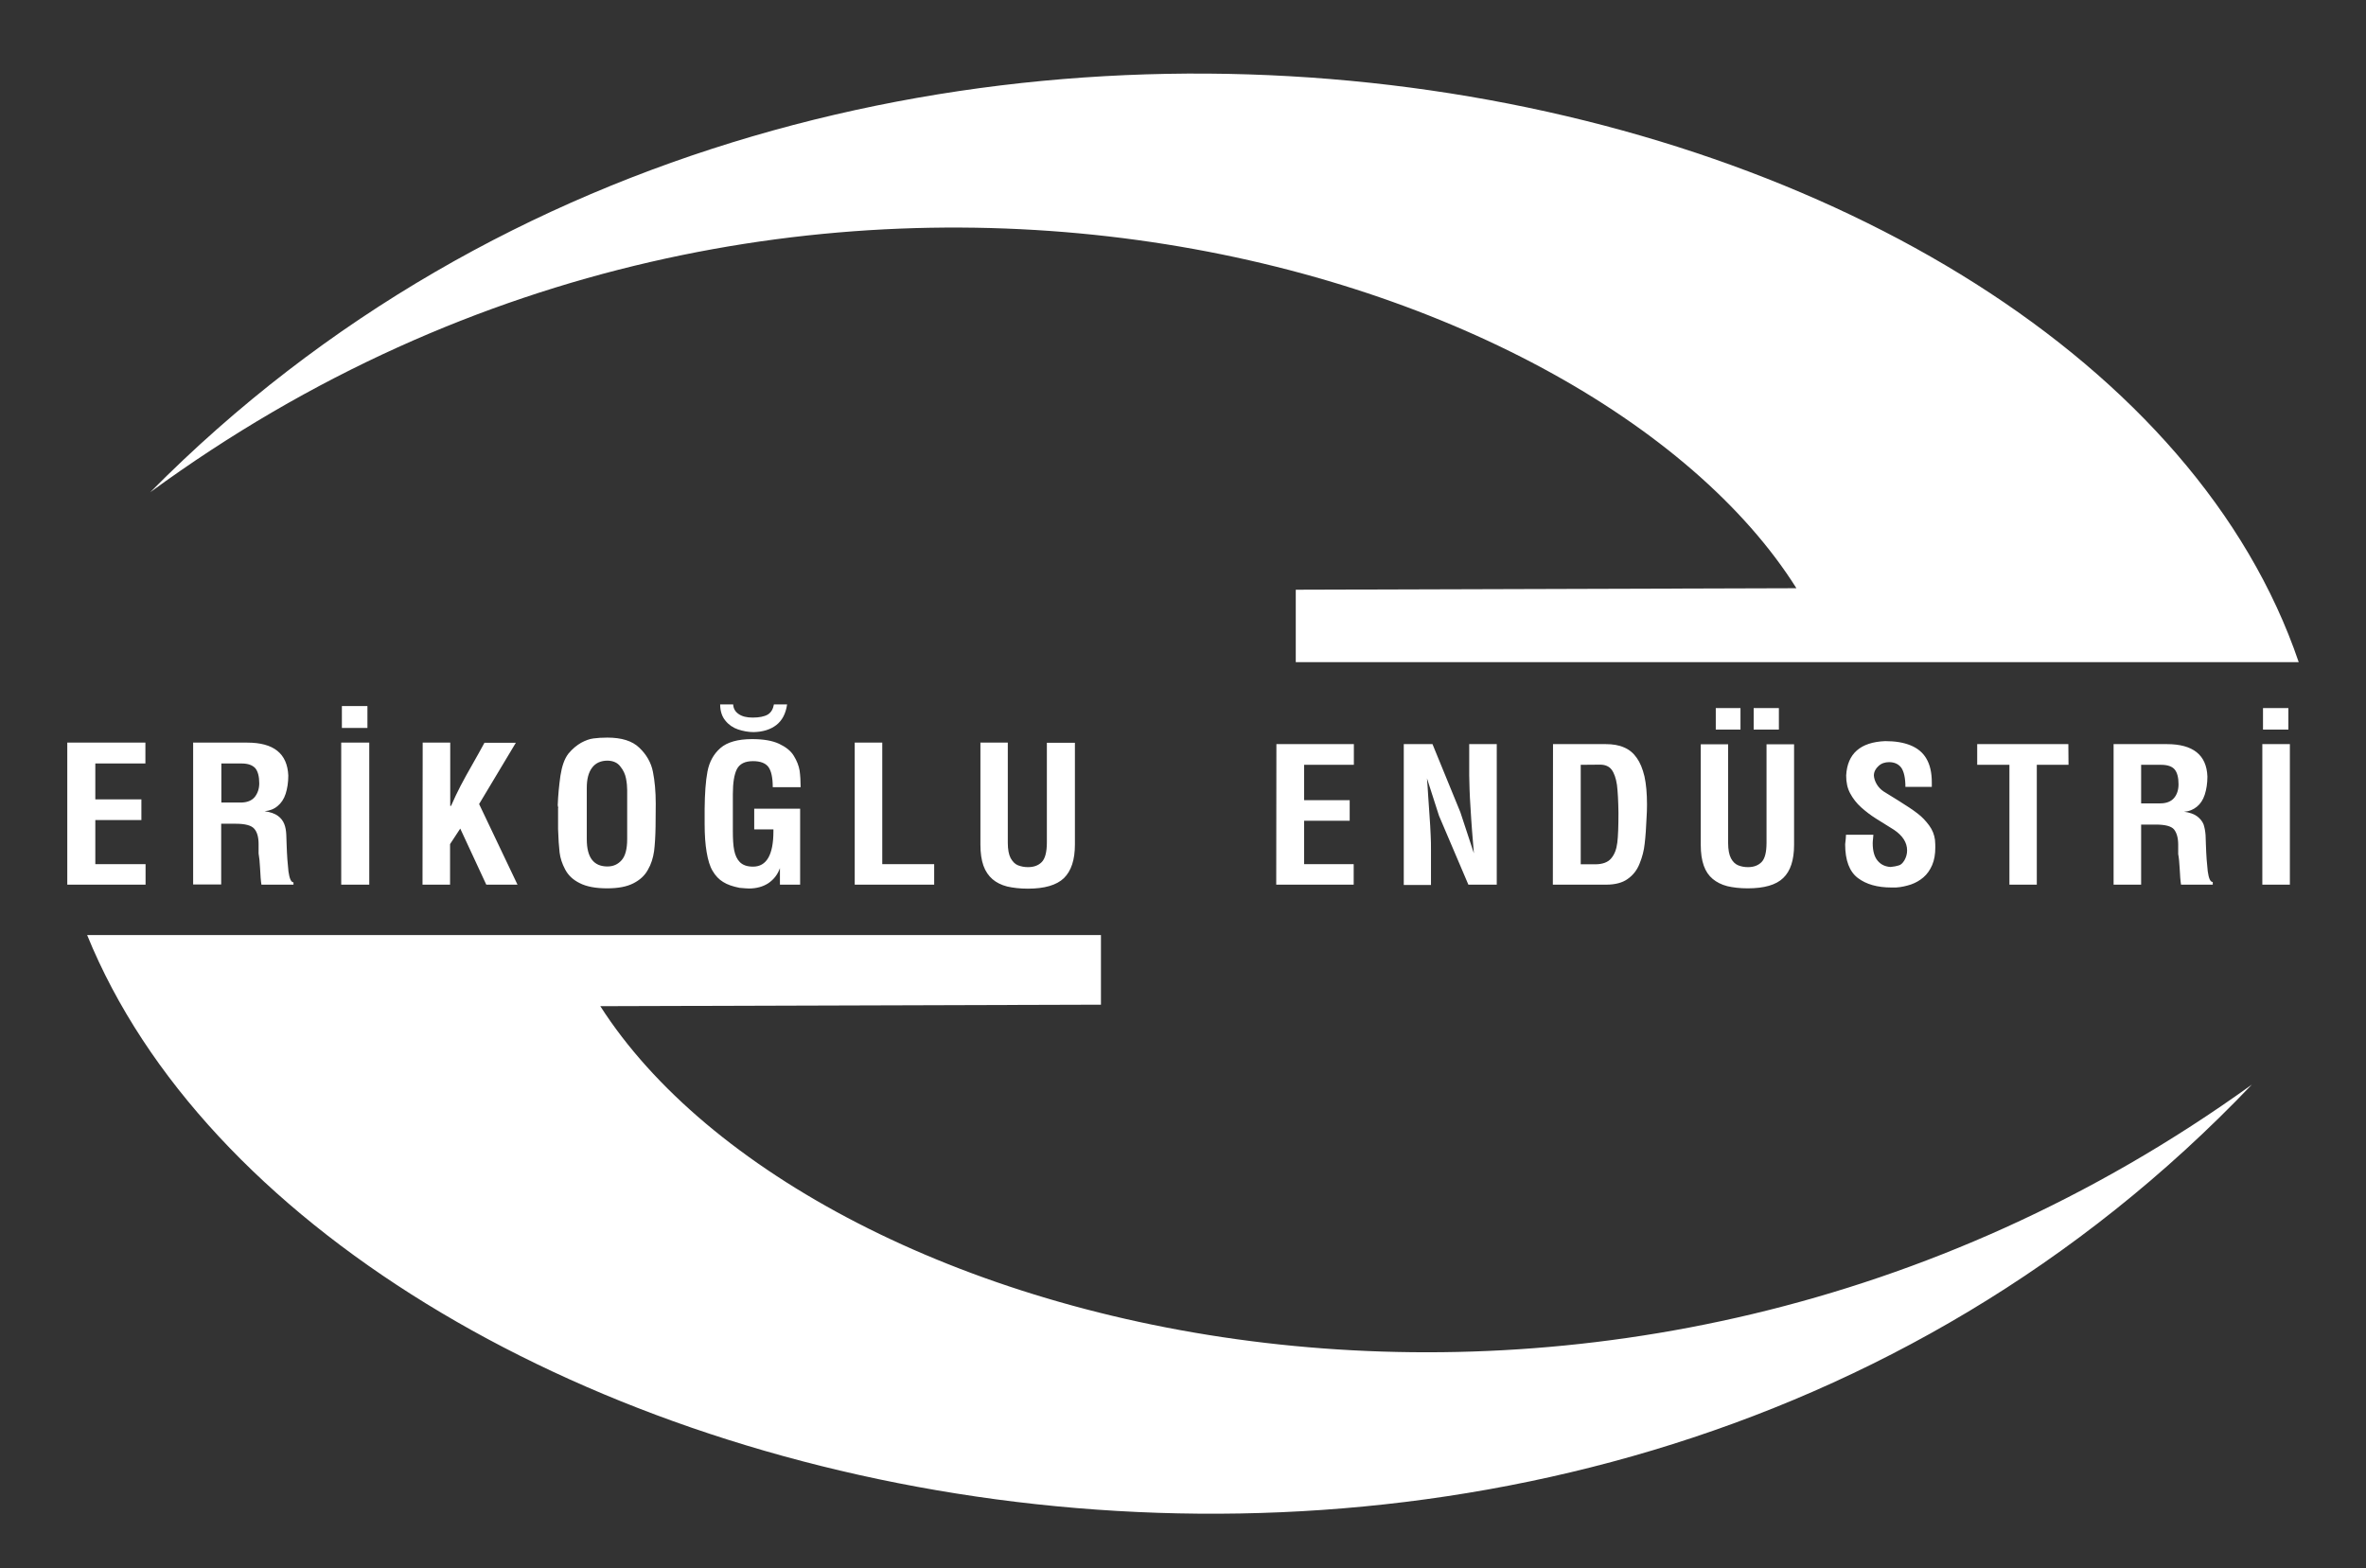 <?xml version="1.0" encoding="utf-8"?>
<!-- Generator: Adobe Illustrator 28.1.0, SVG Export Plug-In . SVG Version: 6.00 Build 0)  -->
<svg version="1.1" id="katman_1" xmlns="http://www.w3.org/2000/svg" xmlns:xlink="http://www.w3.org/1999/xlink" x="0px" y="0px"
	 viewBox="0 0 141.73 93.96" style="enable-background:new 0 0 141.73 93.96;" xml:space="preserve">
<rect x="0" y="0" width="141.73" height="93.96" fill="#333333" stroke="none"/>
<style type="text/css">
	.st0{fill-rule:evenodd;clip-rule:evenodd;fill:#FFFFFF;}
</style>
<g>
	<path class="st0" d="M137.7,39.67C125.5,3.8,50.89-12.86,9,29.49c38.59-28.25,86.21-13.96,98.61,5.75l-29.99,0.09v4.34L137.7,39.67
		L137.7,39.67z"/>
	<path class="st0" d="M58.72,44.49h1.65v6c0,0.4,0.06,0.71,0.17,0.92c0.12,0.21,0.26,0.36,0.44,0.43s0.38,0.11,0.6,0.11
		c0.35,0,0.62-0.1,0.82-0.3c0.2-0.2,0.31-0.59,0.31-1.18v-5.97h1.68v6.1c0,0.91-0.22,1.58-0.66,2.01c-0.44,0.42-1.16,0.63-2.16,0.63
		c-0.47,0-0.89-0.05-1.24-0.13c-0.35-0.09-0.65-0.24-0.88-0.44s-0.42-0.47-0.54-0.81c-0.12-0.34-0.18-0.76-0.18-1.25v-6.11H58.72z
		 M51.2,44.49h1.65v7.28h3.11V53H51.2L51.2,44.49L51.2,44.49z M43.92,42.2c0.01,0.24,0.12,0.44,0.33,0.58
		c0.2,0.14,0.48,0.21,0.83,0.21c0.4,0,0.7-0.06,0.91-0.18c0.2-0.12,0.32-0.33,0.37-0.61h0.79c-0.08,0.56-0.3,0.97-0.65,1.24
		c-0.35,0.27-0.81,0.41-1.36,0.42c-0.31,0-0.63-0.06-0.93-0.16c-0.3-0.1-0.56-0.28-0.76-0.53c-0.2-0.24-0.31-0.57-0.31-0.97
		L43.92,42.2L43.92,42.2z M47.96,47.16h-1.67c0-0.57-0.09-0.98-0.26-1.21c-0.17-0.23-0.48-0.35-0.92-0.35
		c-0.49,0-0.8,0.16-0.97,0.48c-0.16,0.32-0.24,0.82-0.24,1.49v2.23c0,0.46,0.02,0.84,0.08,1.14s0.17,0.54,0.34,0.71
		c0.18,0.18,0.44,0.27,0.79,0.27c0.81,0,1.22-0.71,1.22-2.12v-0.11h-1.15v-1.24h2.75V53h-1.21v-0.99c-0.14,0.39-0.37,0.68-0.69,0.9
		c-0.32,0.21-0.71,0.32-1.17,0.32c-0.12,0-0.3-0.02-0.56-0.04c-0.4-0.08-0.73-0.19-0.98-0.35c-0.25-0.15-0.46-0.37-0.63-0.66
		c-0.17-0.28-0.28-0.66-0.36-1.13c-0.08-0.46-0.12-1.03-0.12-1.69v-0.91c0.01-0.91,0.06-1.65,0.17-2.23
		c0.11-0.57,0.36-1.04,0.77-1.4c0.41-0.36,1.05-0.54,1.9-0.54c0.68,0,1.21,0.09,1.62,0.28c0.4,0.19,0.7,0.42,0.88,0.72
		c0.18,0.29,0.3,0.59,0.35,0.89C47.94,46.47,47.96,46.8,47.96,47.16z M35.15,47.2v3.08c0,1.09,0.41,1.63,1.24,1.63
		c0.35,0,0.63-0.13,0.85-0.38s0.33-0.67,0.33-1.26v-2.94c0-0.2-0.02-0.43-0.07-0.69c-0.05-0.26-0.16-0.5-0.34-0.72
		c-0.17-0.23-0.43-0.34-0.76-0.35c-0.41,0-0.72,0.14-0.93,0.42C35.25,46.28,35.15,46.68,35.15,47.2z M39.27,49.52
		c-0.01,0.59-0.04,1.09-0.09,1.48c-0.06,0.4-0.17,0.77-0.37,1.11c-0.19,0.35-0.48,0.61-0.87,0.81c-0.39,0.2-0.91,0.3-1.57,0.3
		c-0.68,0-1.23-0.1-1.64-0.31c-0.41-0.2-0.7-0.48-0.88-0.83c-0.18-0.34-0.29-0.68-0.33-1.02c-0.04-0.34-0.07-0.8-0.09-1.39v-0.18
		v-1.07c0.02,0,0-0.06-0.02-0.18c0.02-0.59,0.08-1.18,0.16-1.76c0.09-0.58,0.24-1.02,0.48-1.33c0.24-0.29,0.5-0.5,0.76-0.65
		c0.26-0.14,0.5-0.23,0.74-0.26c0.23-0.03,0.5-0.05,0.83-0.05c0.86,0,1.5,0.2,1.92,0.61c0.42,0.4,0.7,0.88,0.81,1.43
		c0.11,0.55,0.17,1.19,0.17,1.91L39.27,49.52L39.27,49.52z M25.32,44.49h1.65v3.79h0.05c0.18-0.42,0.37-0.81,0.57-1.2
		c0.2-0.39,0.44-0.81,0.7-1.27c0.26-0.46,0.51-0.9,0.73-1.31h1.88l-2.2,3.67L31,53h-1.87l-1.56-3.36l-0.61,0.93V53h-1.65
		L25.32,44.49L25.32,44.49z M20.48,42.3h1.53v1.31h-1.53V42.3z M20.44,44.49h1.68V53h-1.68V44.49z M14.47,45.74h-1.21v2.34h1.16
		c0.37,0,0.65-0.11,0.83-0.32c0.18-0.22,0.28-0.5,0.28-0.83c0-0.41-0.08-0.71-0.23-0.9C15.13,45.84,14.86,45.74,14.47,45.74z
		 M11.58,44.49h3.23c1.58,0,2.4,0.65,2.46,1.97c0,0.42-0.06,0.79-0.16,1.1c-0.1,0.31-0.27,0.56-0.48,0.73
		c-0.21,0.18-0.47,0.28-0.78,0.31c0.35,0.05,0.61,0.14,0.8,0.28c0.19,0.14,0.31,0.31,0.38,0.49c0.07,0.18,0.11,0.39,0.12,0.65
		c0.01,0.24,0.02,0.44,0.02,0.58c0.02,0.64,0.06,1.17,0.11,1.61c0.06,0.43,0.16,0.65,0.3,0.65V53h-1.92
		c-0.04-0.24-0.06-0.57-0.08-0.97c-0.02-0.39-0.05-0.69-0.09-0.9v-0.57c0-0.41-0.09-0.72-0.26-0.91c-0.17-0.2-0.54-0.3-1.11-0.3
		h-0.87v3.64h-1.68v-8.51H11.58z M4.03,44.49h4.68v1.25H5.71v2.15h2.76v1.24H5.71v2.64h3.01V53H4.03L4.03,44.49L4.03,44.49z"/>
	<path class="st0" d="M135.56,42.42h1.52v1.29h-1.52V42.42z M135.52,44.58h1.65V53h-1.65V44.58z M129.46,45.82h-1.2v2.31h1.15
		c0.36,0,0.64-0.11,0.82-0.32c0.18-0.21,0.27-0.49,0.27-0.83c0-0.4-0.08-0.7-0.23-0.88C130.12,45.92,129.85,45.82,129.46,45.82z
		 M126.61,44.58h3.19c1.57,0,2.38,0.65,2.43,1.94c0,0.42-0.06,0.78-0.16,1.09c-0.1,0.31-0.26,0.55-0.47,0.72
		c-0.21,0.17-0.46,0.28-0.77,0.3c0.35,0.05,0.61,0.14,0.79,0.28c0.18,0.14,0.31,0.3,0.38,0.48c0.06,0.18,0.1,0.39,0.12,0.64
		c0.01,0.24,0.02,0.43,0.02,0.58c0.02,0.63,0.06,1.16,0.11,1.59c0.06,0.42,0.15,0.64,0.3,0.64v0.16h-1.9
		c-0.04-0.24-0.06-0.56-0.08-0.95c-0.02-0.39-0.05-0.68-0.09-0.88v-0.57c0-0.4-0.09-0.71-0.25-0.91c-0.17-0.2-0.54-0.29-1.1-0.29
		h-0.87v3.6h-1.65L126.61,44.58L126.61,44.58z M123.91,45.82h-1.9V53h-1.64v-7.18h-1.93v-1.24h5.46L123.91,45.82L123.91,45.82z
		 M114.14,47.15c0-0.54-0.09-0.93-0.25-1.16c-0.17-0.22-0.41-0.33-0.73-0.33c-0.24,0-0.46,0.07-0.63,0.23
		c-0.17,0.15-0.28,0.35-0.28,0.57c0.01,0.17,0.07,0.35,0.17,0.52c0.1,0.17,0.24,0.32,0.42,0.44c0.11,0.07,0.41,0.25,0.89,0.55
		c0.48,0.3,0.86,0.55,1.13,0.76c0.28,0.21,0.5,0.45,0.7,0.72c0.2,0.27,0.31,0.56,0.35,0.86c0.02,0.21,0.02,0.36,0.02,0.46
		c0,0.41-0.06,0.76-0.19,1.06s-0.3,0.54-0.52,0.73c-0.22,0.19-0.47,0.33-0.75,0.43c-0.28,0.09-0.57,0.16-0.89,0.18h-0.27
		c-0.85,0-1.52-0.19-2.02-0.57c-0.5-0.38-0.76-1.05-0.76-2.02c0.03-0.26,0.05-0.45,0.05-0.57h1.64c0,0.06-0.01,0.14-0.02,0.24
		c-0.01,0.09-0.02,0.18-0.02,0.27c0,0.46,0.1,0.82,0.3,1.05c0.2,0.24,0.46,0.35,0.77,0.37c0.2-0.02,0.36-0.05,0.48-0.09
		c0.13-0.03,0.24-0.13,0.35-0.31c0.1-0.18,0.16-0.37,0.16-0.59c0-0.48-0.27-0.89-0.79-1.24c-0.42-0.26-0.79-0.49-1.09-0.68
		s-0.59-0.41-0.87-0.66c-0.28-0.25-0.5-0.54-0.66-0.84c-0.17-0.31-0.24-0.67-0.24-1.07c0.07-1.31,0.85-2,2.34-2.06
		c0.59,0,1.09,0.08,1.51,0.25c0.42,0.17,0.74,0.43,0.95,0.79c0.22,0.37,0.33,0.84,0.33,1.43v0.27H114.14z M102.78,42.42h1.48v1.29
		h-1.48V42.42z M105.05,42.42h1.51v1.29h-1.51V42.42z M101.89,44.59h1.63v5.92c0,0.39,0.06,0.7,0.17,0.91
		c0.11,0.21,0.26,0.35,0.43,0.42s0.37,0.11,0.59,0.11c0.34,0,0.61-0.1,0.81-0.3c0.2-0.2,0.3-0.59,0.3-1.16v-5.9h1.65v6.03
		c0,0.91-0.22,1.57-0.65,1.98c-0.43,0.42-1.15,0.62-2.13,0.62c-0.47,0-0.88-0.05-1.22-0.13c-0.35-0.09-0.64-0.24-0.87-0.43
		c-0.24-0.2-0.42-0.46-0.54-0.8c-0.12-0.34-0.18-0.75-0.18-1.24v-6.03H101.89z M94.69,45.82v5.96h0.87c0.43,0,0.76-0.12,0.95-0.35
		c0.2-0.23,0.32-0.54,0.37-0.94c0.05-0.39,0.07-1,0.07-1.8c-0.01-0.71-0.04-1.26-0.09-1.67c-0.06-0.4-0.17-0.71-0.32-0.91
		s-0.39-0.3-0.69-0.3L94.69,45.82L94.69,45.82z M93.03,44.58h3.16c0.42,0,0.79,0.06,1.1,0.2c0.31,0.13,0.56,0.34,0.76,0.63
		c0.2,0.28,0.35,0.65,0.46,1.11c0.1,0.46,0.15,1.02,0.15,1.68c0,0.29-0.01,0.51-0.02,0.67c-0.03,0.72-0.07,1.27-0.12,1.68
		c-0.04,0.39-0.14,0.79-0.3,1.18c-0.15,0.39-0.39,0.7-0.72,0.93C97.2,52.88,96.76,53,96.22,53h-3.2L93.03,44.58L93.03,44.58z
		 M84.09,44.58h1.72l1.67,4.08l0.81,2.46c-0.04-0.45-0.07-0.9-0.11-1.35c-0.03-0.46-0.07-0.91-0.09-1.35
		c-0.03-0.44-0.05-0.83-0.06-1.15c-0.01-0.33-0.02-0.6-0.02-0.81v-1.88h1.65V53h-1.7l-1.76-4.13l-0.72-2.24
		c0.03,0.35,0.05,0.68,0.07,1.02c0.02,0.33,0.05,0.72,0.08,1.17c0.03,0.46,0.06,0.85,0.07,1.19c0.02,0.33,0.02,0.62,0.02,0.87v2.14
		h-1.63V44.58z M76.46,44.58h4.64v1.24h-2.98v2.12h2.73v1.23h-2.73v2.6h2.97V53h-4.64L76.46,44.58L76.46,44.58z"/>
	<path class="st0" d="M5.22,56.02c14.02,34.43,87.95,52.73,129.67,8.96c-38.42,27.69-86.23,15.13-98.93-4.7l29.99-0.09v-4.17
		L5.22,56.02L5.22,56.02z"/>
</g>
</svg>
